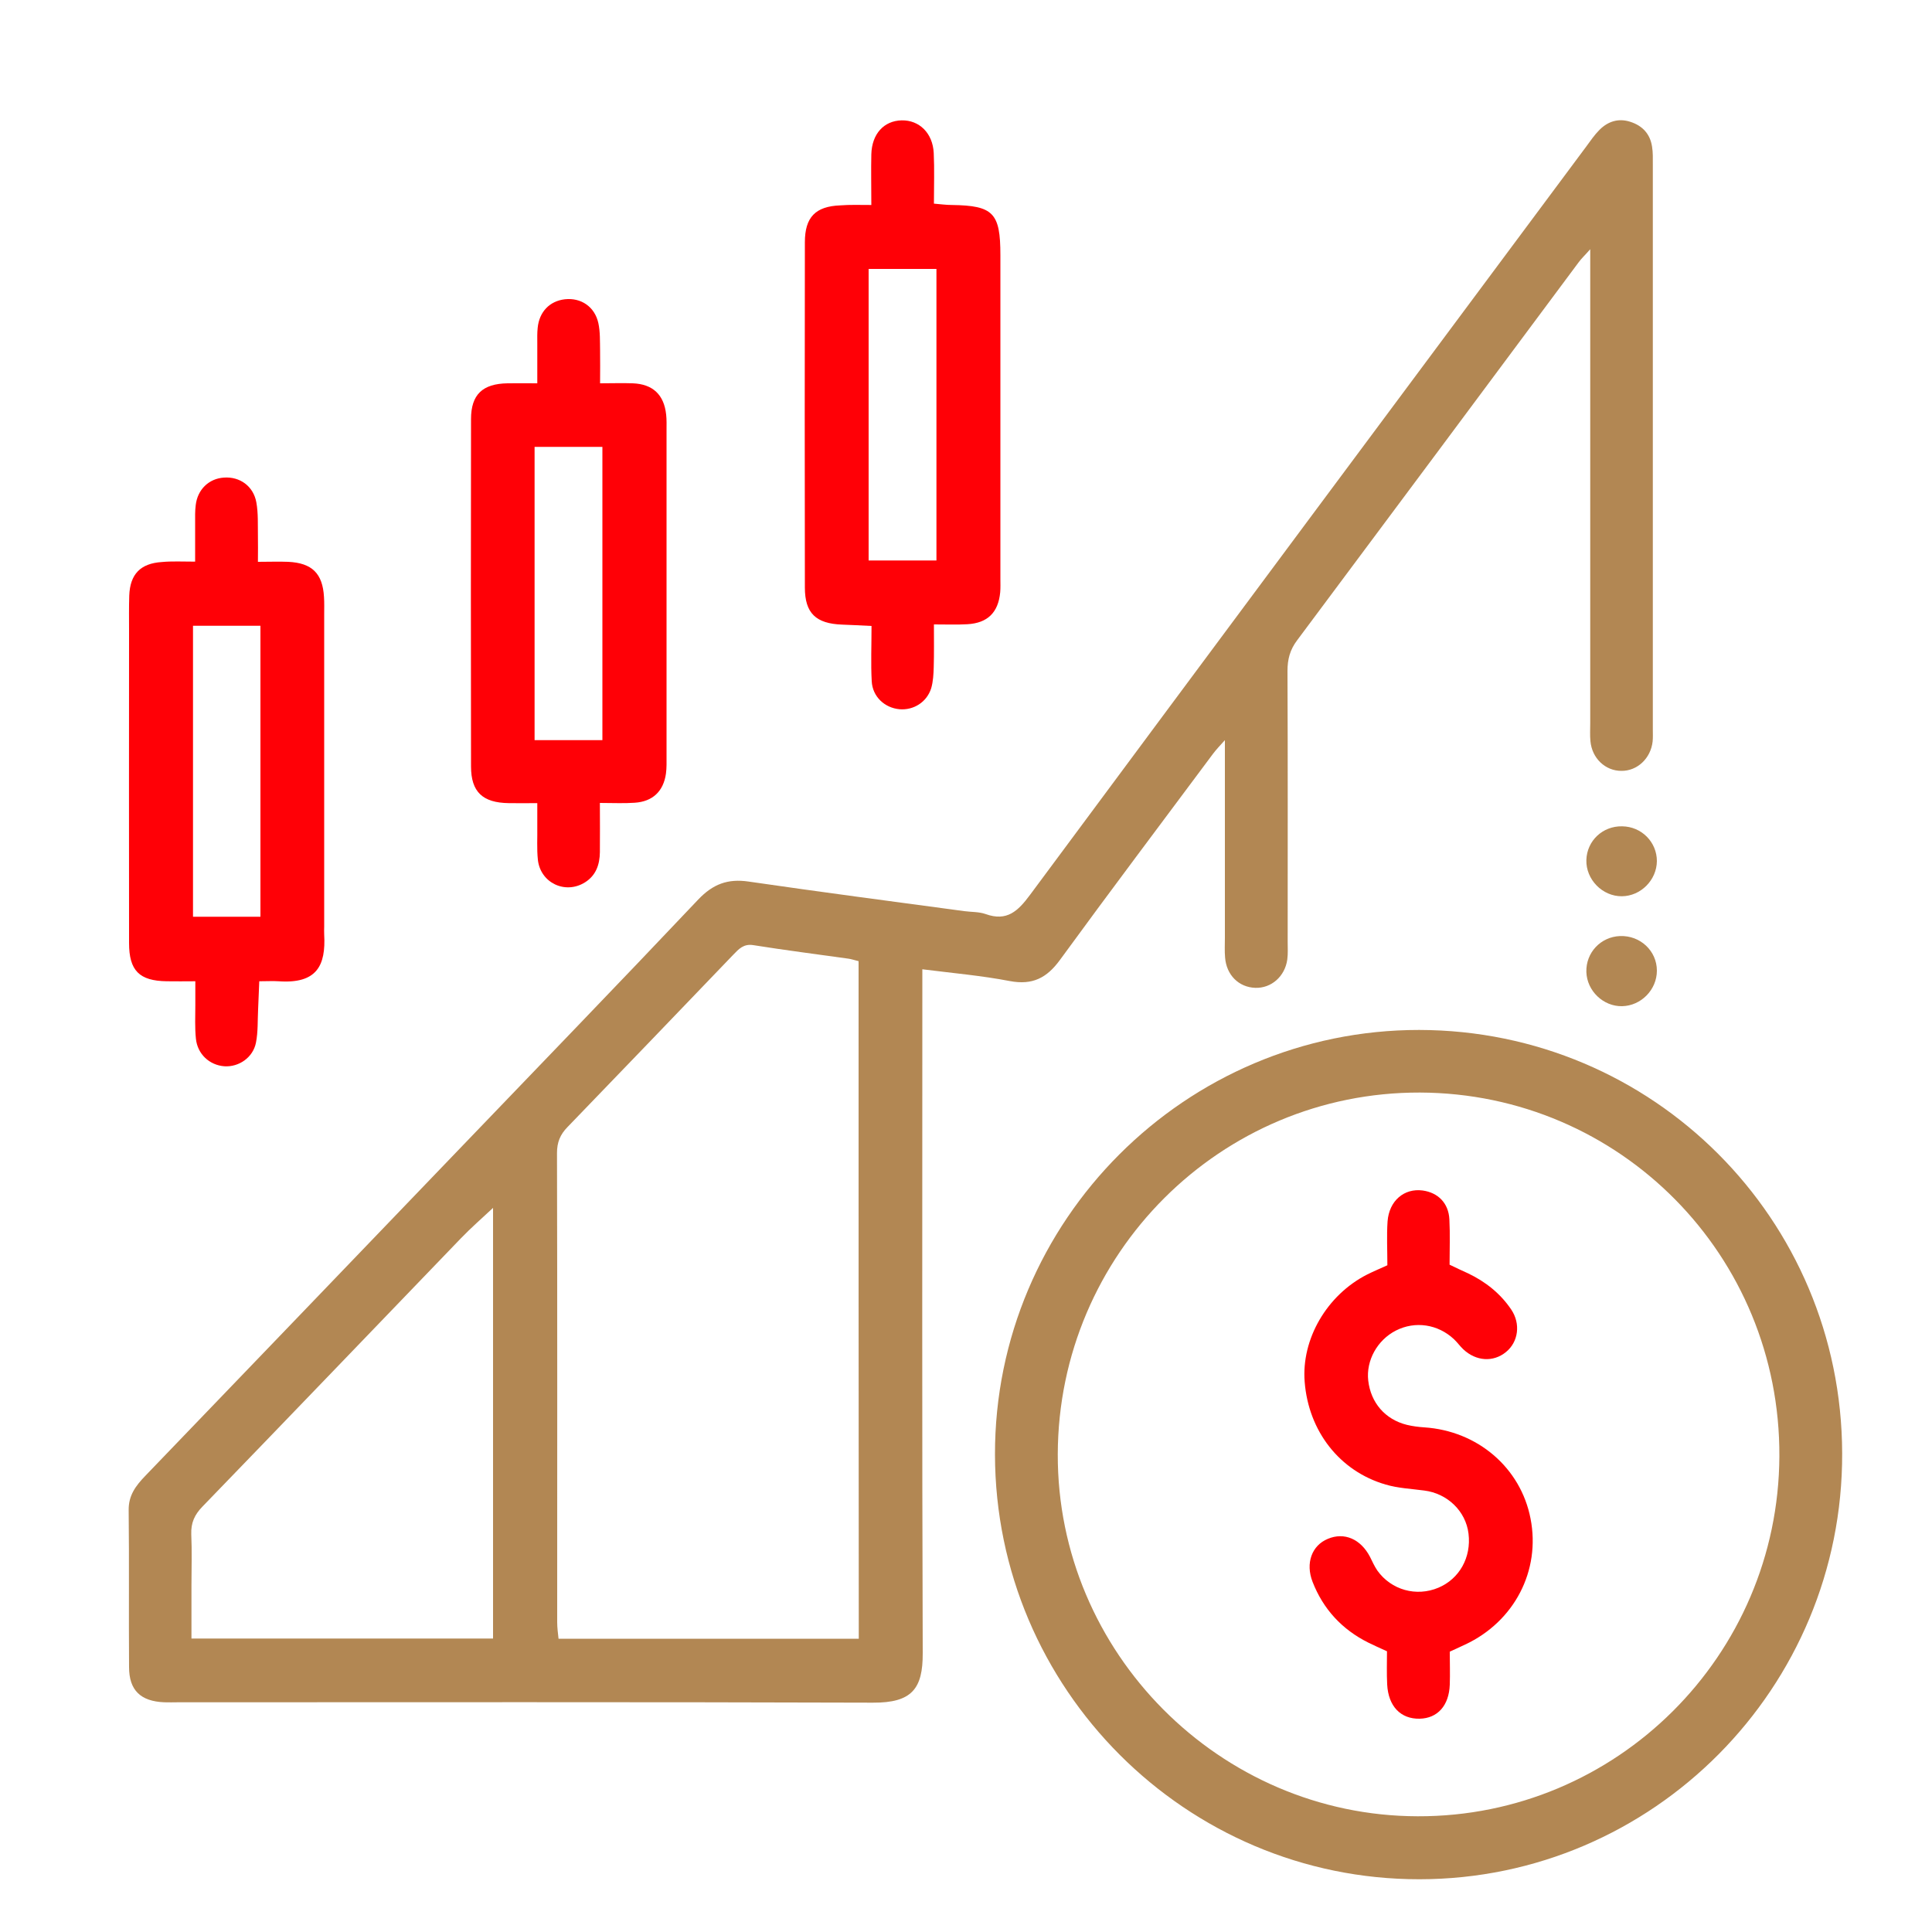 ﻿<?xml version="1.0" encoding="utf-8"?><svg version="1.1" id="Layer_1" x="0px" y="0px" viewBox="0 0 100 100" style="enable-background:new 0 0 100 100;" xml:space="preserve" xmlns="http://www.w3.org/2000/svg">
<style type="text/css">
	.st0{fill:#B28753;}
	.st1{fill:#FF0006;}
</style>
<path class="st0" d="M47.74,50.17c0,0.46,0,0.86,0,1.25c0,11.38-0.02,22.76,0.02,34.14c0.01,1.85-0.56,2.58-2.58,2.57  c-11.99-0.04-23.98-0.02-35.97-0.02c-0.24,0-0.47,0.01-0.71,0c-1.22-0.05-1.82-0.62-1.82-1.82c-0.02-2.71,0.01-5.42-0.02-8.13  C6.65,77.4,7.03,76.9,7.51,76.4c5.33-5.54,10.66-11.09,15.98-16.63c4.22-4.4,8.46-8.78,12.65-13.21c0.76-0.8,1.53-1.09,2.61-0.93  c3.72,0.54,7.44,1.03,11.16,1.53c0.37,0.05,0.76,0.03,1.1,0.15c1.11,0.4,1.68-0.15,2.31-1C62.9,33.39,72.5,20.49,82.1,7.59  c0.22-0.3,0.43-0.61,0.69-0.87c0.44-0.44,0.98-0.61,1.58-0.42c0.64,0.2,1.04,0.63,1.14,1.29c0.05,0.3,0.04,0.61,0.04,0.91  c0,9.76,0,19.51,0,29.27c0,0.2,0.01,0.41-0.01,0.61c-0.1,0.88-0.8,1.53-1.62,1.52c-0.83,0-1.52-0.65-1.6-1.54  c-0.03-0.3-0.01-0.61-0.01-0.91c0-7.76,0-15.51,0-23.27c0-0.37,0-0.74,0-1.28c-0.27,0.31-0.46,0.48-0.61,0.69  c-4.85,6.52-9.7,13.04-14.56,19.55c-0.37,0.49-0.5,0.98-0.5,1.59c0.02,4.67,0.01,9.35,0.01,14.02c0,0.3,0.02,0.61-0.02,0.91  c-0.12,0.88-0.83,1.5-1.66,1.47c-0.85-0.03-1.49-0.66-1.56-1.57c-0.03-0.34-0.01-0.68-0.01-1.02c0-3.35,0-6.7,0-10.23  c-0.28,0.31-0.46,0.5-0.61,0.7c-2.65,3.56-5.32,7.1-7.93,10.68c-0.68,0.93-1.42,1.31-2.59,1.09C50.82,50.5,49.33,50.37,47.74,50.17z   M44.44,49.75c-0.21-0.05-0.37-0.11-0.53-0.13c-1.64-0.23-3.29-0.44-4.92-0.7c-0.5-0.08-0.75,0.2-1.03,0.49  c-2.86,2.98-5.72,5.96-8.59,8.93c-0.38,0.39-0.54,0.79-0.54,1.34c0.02,8.09,0.01,16.18,0.01,24.28c0,0.29,0.04,0.58,0.07,0.86  c5.23,0,10.36,0,15.54,0C44.44,73.12,44.44,61.49,44.44,49.75z M25.52,84.81c0-7.46,0-14.84,0-22.29c-0.6,0.56-1.15,1.04-1.66,1.57  c-4.46,4.63-8.91,9.27-13.38,13.89c-0.41,0.42-0.6,0.84-0.58,1.43c0.04,0.88,0.01,1.76,0.01,2.64c0,0.9,0,1.81,0,2.76  C15.16,84.81,20.29,84.81,25.52,84.81z" />
<path class="st0" d="M51.5,75.29c-0.02-12.11,9.86-21.99,21.96-21.98c12.1,0.02,21.86,9.78,21.89,21.91  c0.04,12.14-9.78,22.04-21.88,22.05C61.38,97.28,51.52,87.41,51.5,75.29z M54.75,75.27c-0.03,10.26,8.38,18.72,18.63,18.74  c10.29,0.03,18.67-8.31,18.72-18.63c0.05-10.39-8.24-18.79-18.6-18.83C63.18,56.52,54.78,64.9,54.75,75.27z" />
<path class="st1" d="M45.1,10.61c0-1.01-0.02-1.82,0-2.63c0.03-1.05,0.65-1.73,1.57-1.75c0.91-0.02,1.61,0.66,1.66,1.69  c0.04,0.84,0.01,1.69,0.01,2.62c0.35,0.03,0.64,0.07,0.93,0.07c2.14,0.03,2.51,0.41,2.51,2.59c0,3.52,0,7.04,0,10.56  c0,2.06,0,4.13,0,6.19c0,0.24,0.01,0.48-0.01,0.71c-0.1,1.04-0.65,1.59-1.7,1.65c-0.53,0.03-1.07,0.01-1.73,0.01  c0,0.8,0.01,1.5-0.01,2.2c-0.01,0.37-0.03,0.75-0.13,1.1c-0.23,0.73-0.92,1.15-1.64,1.09c-0.77-0.07-1.4-0.65-1.44-1.45  c-0.05-0.91-0.01-1.82-0.01-2.86c-0.55-0.03-1.03-0.05-1.52-0.07c-1.36-0.05-1.93-0.59-1.93-1.92c-0.01-5.96-0.01-11.91,0-17.87  c0-1.3,0.55-1.86,1.83-1.91C43.99,10.59,44.49,10.61,45.1,10.61z M48.47,29.01c0-5.05,0-10.04,0-15.09c-1.19,0-2.33,0-3.51,0  c0,5.05,0,10.04,0,15.09C46.14,29.01,47.28,29.01,48.47,29.01z" />
<path class="st1" d="M31.05,41.56c0,0.93,0.01,1.74,0,2.55c-0.01,0.64-0.2,1.2-0.77,1.56c-1.02,0.64-2.31,0.03-2.44-1.17  c-0.06-0.57-0.02-1.15-0.03-1.72c0-0.37,0-0.73,0-1.21c-0.56,0-1.02,0.01-1.48,0c-1.35-0.02-1.95-0.58-1.95-1.9  c-0.01-5.99-0.01-11.98,0-17.98c0-1.27,0.6-1.83,1.89-1.85c0.47-0.01,0.94,0,1.54,0c0-0.73,0-1.4,0-2.06c0-0.27-0.01-0.54,0.02-0.81  c0.08-0.83,0.62-1.39,1.41-1.48c0.83-0.09,1.54,0.38,1.73,1.23c0.1,0.46,0.08,0.94,0.09,1.41c0.01,0.53,0,1.07,0,1.71  c0.62,0,1.15-0.02,1.69,0c1.04,0.04,1.62,0.59,1.73,1.62c0.03,0.27,0.02,0.54,0.02,0.81c0,5.62,0,11.24,0,16.86  c0,0.3,0.01,0.61-0.03,0.91c-0.13,0.92-0.69,1.45-1.62,1.51C32.29,41.59,31.75,41.56,31.05,41.56z M27.67,38.31  c0.67,0,1.24,0,1.81,0c0.56,0,1.12,0,1.7,0c0-5.15,0-10.14,0-15.18c-1.19,0-2.33,0-3.51,0C27.67,28.18,27.67,33.18,27.67,38.31z" />
<path class="st1" d="M10.1,29.07c0-0.75,0-1.38,0-2.01c0-0.3-0.01-0.61,0.03-0.91c0.09-0.81,0.68-1.38,1.46-1.43  c0.82-0.06,1.53,0.44,1.68,1.29c0.1,0.56,0.07,1.14,0.08,1.72c0.01,0.4,0,0.8,0,1.35c0.58,0,1.08-0.02,1.57,0  c1.23,0.06,1.78,0.6,1.85,1.82c0.02,0.3,0.01,0.61,0.01,0.91c0,5.38,0,10.77,0,16.15c0,0.14-0.01,0.27,0,0.41  c0.09,1.61-0.38,2.56-2.36,2.42c-0.3-0.02-0.6,0-1,0c-0.02,0.53-0.04,0.99-0.06,1.45c-0.03,0.57,0,1.16-0.11,1.72  c-0.15,0.78-0.89,1.28-1.64,1.23c-0.77-0.06-1.39-0.63-1.47-1.43c-0.06-0.57-0.03-1.15-0.03-1.72c0-0.37,0-0.73,0-1.25  c-0.55,0-1.02,0.01-1.48,0c-1.42-0.02-1.95-0.55-1.95-1.98c-0.01-5.38,0-10.77,0-16.15c0-0.61-0.01-1.22,0.01-1.83  c0.04-1.11,0.58-1.67,1.69-1.74C8.9,29.04,9.44,29.07,10.1,29.07z M13.48,32.39c-1.23,0-2.36,0-3.49,0c0,5.07,0,10.06,0,15.06  c1.2,0,2.32,0,3.49,0C13.48,42.41,13.48,37.45,13.48,32.39z" />
<path class="st0" d="M85.76,44.57c-0.01,0.98-0.83,1.81-1.81,1.82c-1.01,0.01-1.87-0.87-1.84-1.88c0.03-0.99,0.84-1.76,1.85-1.74  C84.97,42.78,85.76,43.59,85.76,44.57z" />
<path class="st0" d="M83.96,52.08c-0.97,0.02-1.82-0.79-1.85-1.77c-0.03-1,0.74-1.82,1.74-1.86c1.05-0.04,1.91,0.77,1.91,1.79  C85.76,51.23,84.94,52.06,83.96,52.08z" />
<path class="st1" d="M71.81,65.49c0-0.79-0.04-1.54,0.01-2.27c0.08-1.07,0.86-1.73,1.82-1.6c0.79,0.11,1.34,0.65,1.38,1.5  c0.04,0.77,0.01,1.55,0.01,2.34c0.35,0.17,0.65,0.31,0.96,0.45c0.9,0.43,1.67,1.04,2.23,1.87c0.5,0.74,0.37,1.68-0.27,2.2  c-0.66,0.54-1.55,0.48-2.21-0.14c-0.17-0.16-0.31-0.36-0.48-0.52c-0.83-0.78-2.01-0.96-3.01-0.45c-0.96,0.49-1.55,1.55-1.43,2.59  c0.13,1.14,0.87,2.01,2,2.29c0.29,0.07,0.6,0.11,0.9,0.13c2.76,0.18,4.99,2.09,5.5,4.72c0.53,2.7-0.84,5.33-3.38,6.52  c-0.24,0.11-0.48,0.22-0.8,0.37c0,0.57,0.02,1.14,0,1.71c-0.04,1.08-0.63,1.74-1.56,1.76c-0.98,0.02-1.62-0.64-1.68-1.77  c-0.03-0.57-0.01-1.14-0.01-1.72c-0.37-0.17-0.67-0.3-0.97-0.45c-1.36-0.68-2.33-1.73-2.88-3.14c-0.38-0.97-0.04-1.89,0.79-2.23  c0.85-0.36,1.7,0.01,2.18,0.93c0.12,0.24,0.23,0.49,0.38,0.71c0.72,1.01,2.02,1.37,3.16,0.89c1.09-0.46,1.71-1.57,1.56-2.8  c-0.14-1.16-1.09-2.08-2.29-2.23c-0.67-0.09-1.36-0.12-2-0.31c-2.38-0.69-3.99-2.76-4.19-5.31c-0.18-2.22,1.15-4.5,3.23-5.56  C71.08,65.81,71.39,65.68,71.81,65.49z" />
</svg>